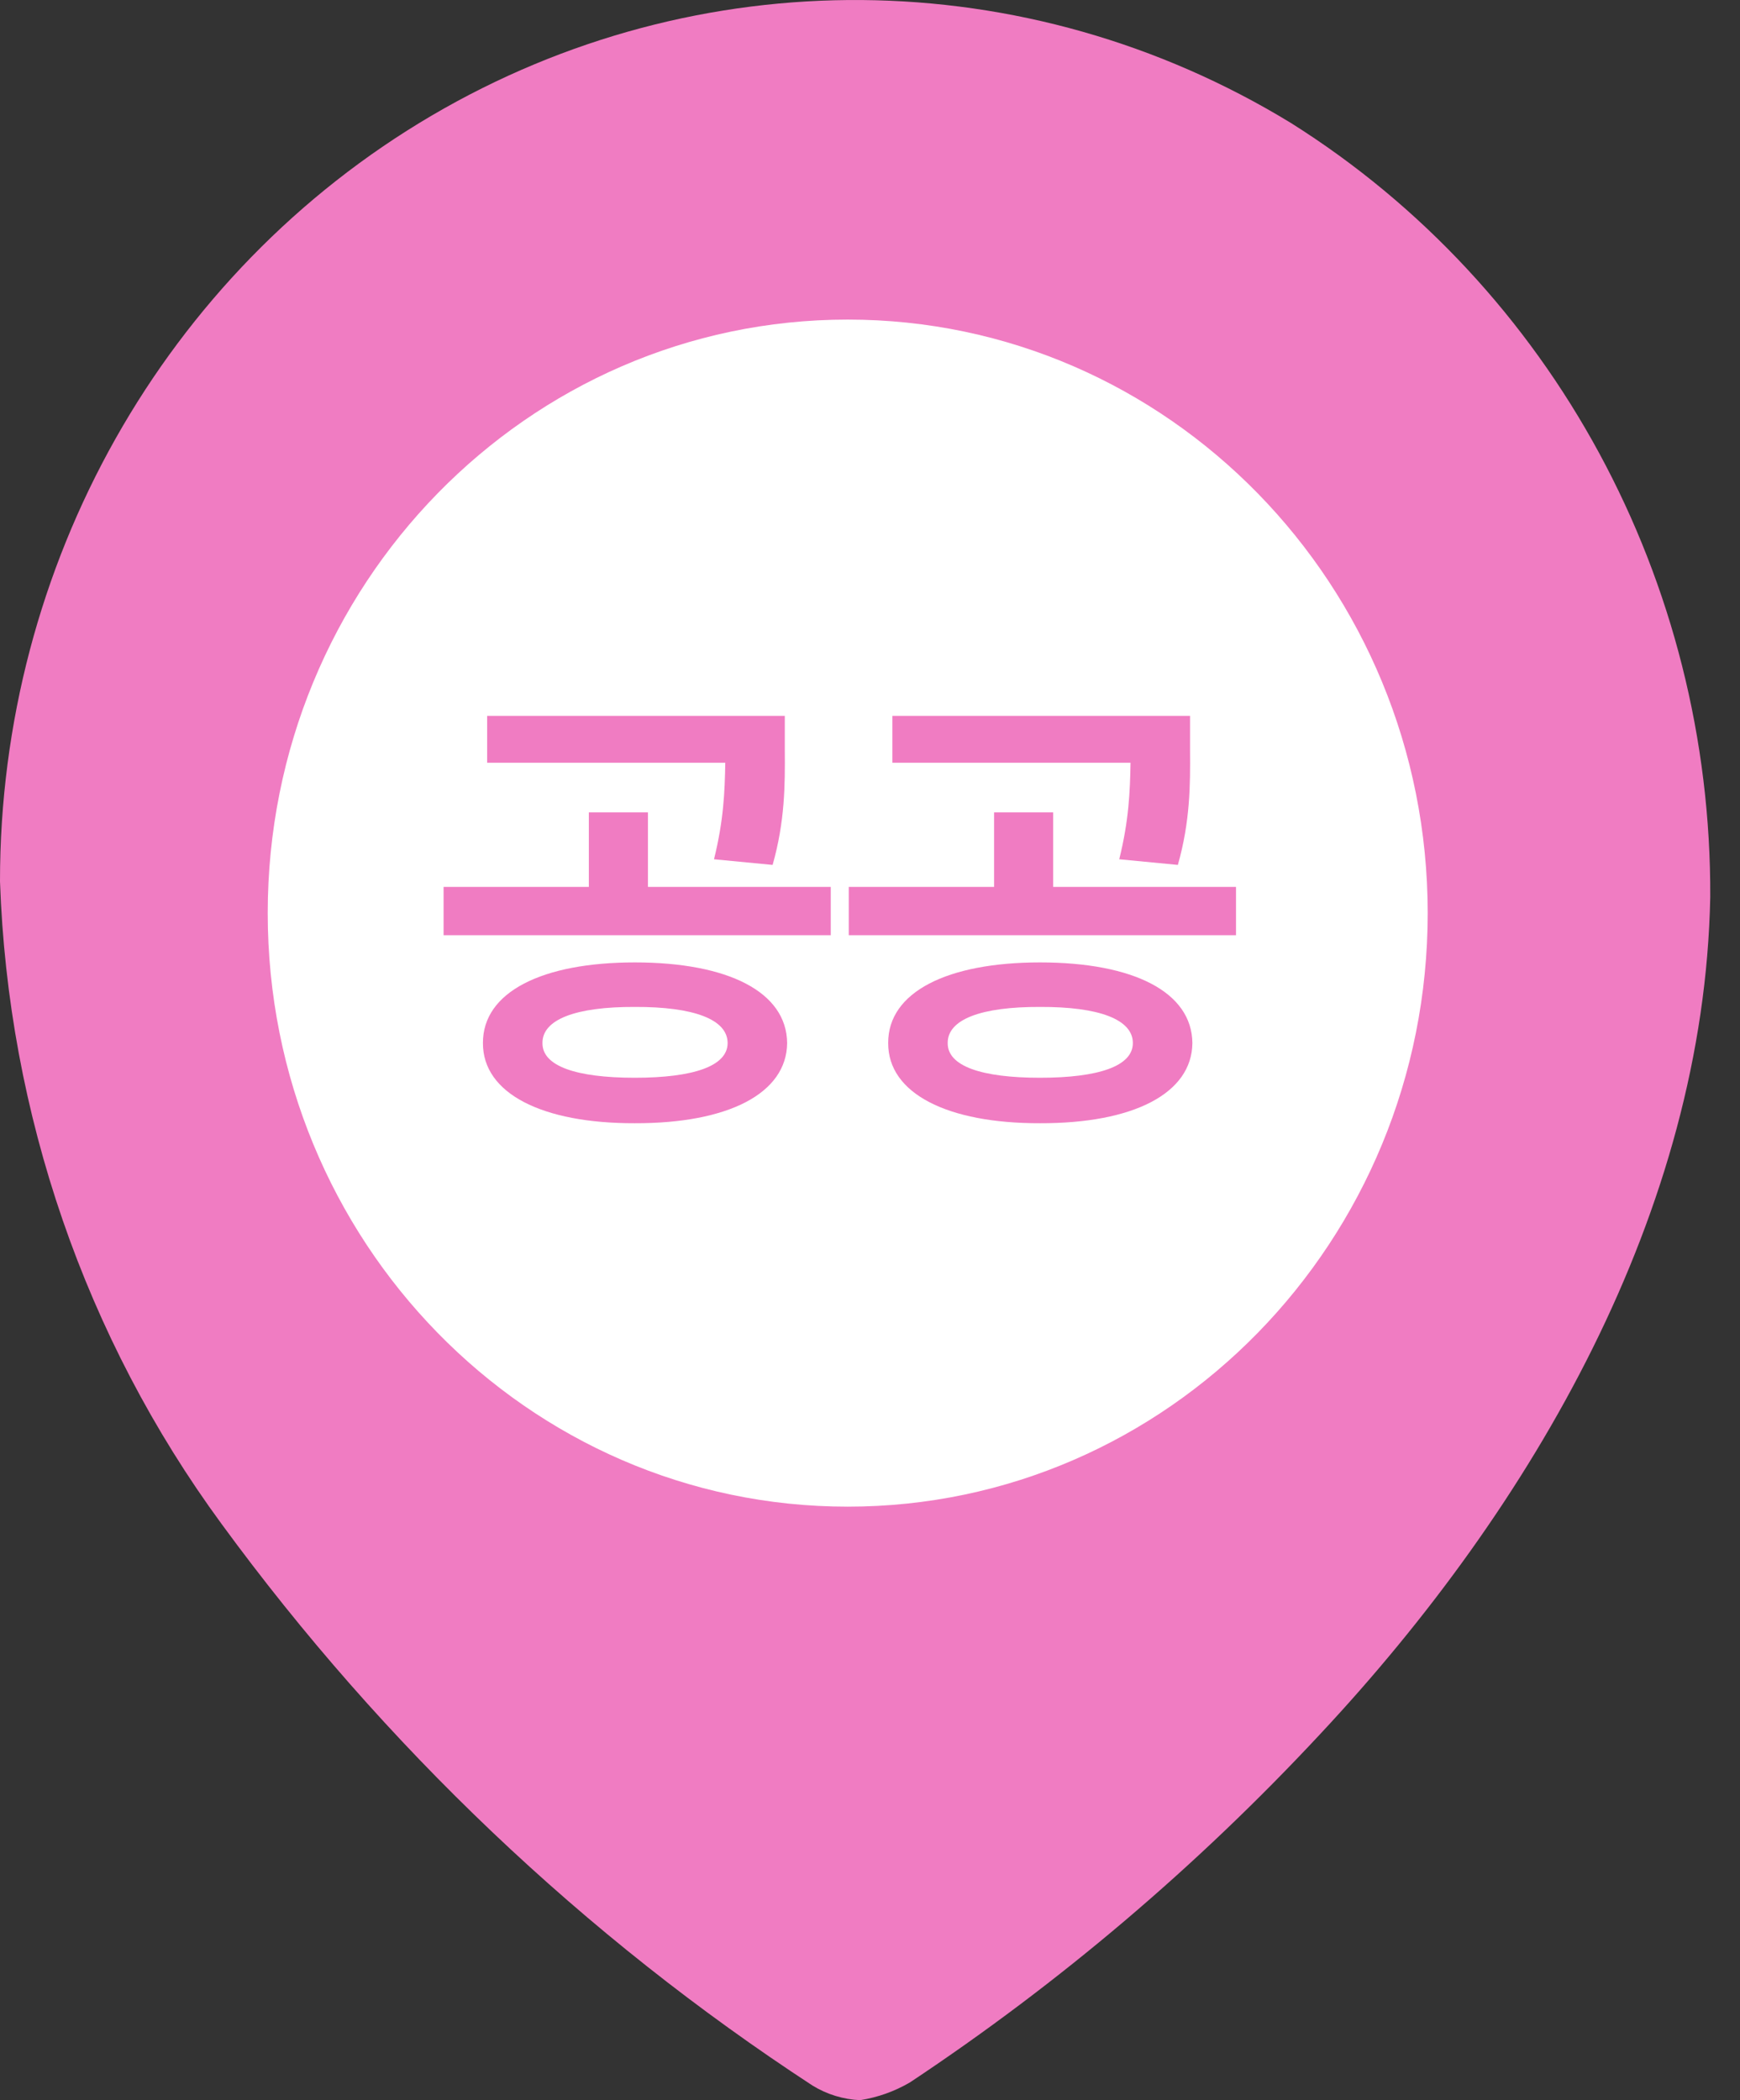 <svg width="29" height="35" viewBox="0 0 29 35" fill="none" xmlns="http://www.w3.org/2000/svg">
<rect x="0" y="0" width="29" height="35" fill="#333333" stroke="none"/>
<path fill-rule="evenodd" clip-rule="evenodd" d="M7.19 1.929C11.639 -0.685 17.107 -0.639 21.513 2.048C25.877 4.791 28.528 9.685 28.504 14.95C28.402 20.18 25.558 25.097 22.004 28.898C19.953 31.101 17.657 33.05 15.166 34.704C14.909 34.854 14.628 34.954 14.336 35C14.056 34.988 13.782 34.904 13.541 34.756C9.737 32.271 6.4 29.099 3.69 25.393C1.422 22.3 0.134 18.562 2.36909e-06 14.688C-0.003 9.413 2.742 4.542 7.19 1.929ZM9.761 16.872C10.509 18.737 12.275 19.954 14.235 19.954C15.518 19.963 16.753 19.443 17.662 18.51C18.571 17.577 19.08 16.307 19.076 14.985C19.083 12.967 17.907 11.143 16.099 10.366C14.291 9.589 12.206 10.011 10.818 11.436C9.43 12.86 9.013 15.006 9.761 16.872Z" fill="#F07CC2"/>
<path d="M23.795 15.217C23.795 20.68 19.467 25.109 14.128 25.109C8.789 25.109 4.462 20.68 4.462 15.217C4.462 9.755 8.789 5.326 14.128 5.326C19.467 5.326 23.795 9.755 23.795 15.217Z" fill="white"/>
<path d="M17.334 16.039C18.889 16.039 19.865 16.531 19.873 17.383C19.865 18.223 18.889 18.723 17.334 18.719C15.791 18.723 14.799 18.223 14.803 17.383C14.799 16.531 15.791 16.039 17.334 16.039ZM14.146 15.586V14.781H16.568V13.539H17.553V14.781H20.6V15.586H14.146ZM14.873 12.711V11.93H19.834V12.508C19.838 13.074 19.838 13.684 19.631 14.414L18.654 14.32C18.814 13.676 18.834 13.195 18.842 12.711H14.873ZM15.795 17.383C15.791 17.766 16.354 17.961 17.334 17.961C18.314 17.961 18.881 17.766 18.881 17.383C18.881 16.988 18.314 16.777 17.334 16.781C16.354 16.777 15.791 16.988 15.795 17.383Z" fill="#F07CC2"/>
<path d="M10.58 16.039C12.135 16.039 13.111 16.531 13.119 17.383C13.111 18.223 12.135 18.723 10.58 18.719C9.037 18.723 8.045 18.223 8.049 17.383C8.045 16.531 9.037 16.039 10.58 16.039ZM7.393 15.586V14.781H9.814V13.539H10.799V14.781H13.846V15.586H7.393ZM8.119 12.711V11.93H13.08V12.508C13.084 13.074 13.084 13.684 12.877 14.414L11.9 14.32C12.06 13.676 12.08 13.195 12.088 12.711H8.119ZM9.041 17.383C9.037 17.766 9.6 17.961 10.58 17.961C11.56 17.961 12.127 17.766 12.127 17.383C12.127 16.988 11.56 16.777 10.58 16.781C9.6 16.777 9.037 16.988 9.041 17.383Z" fill="#F07CC2"/>
</svg>
